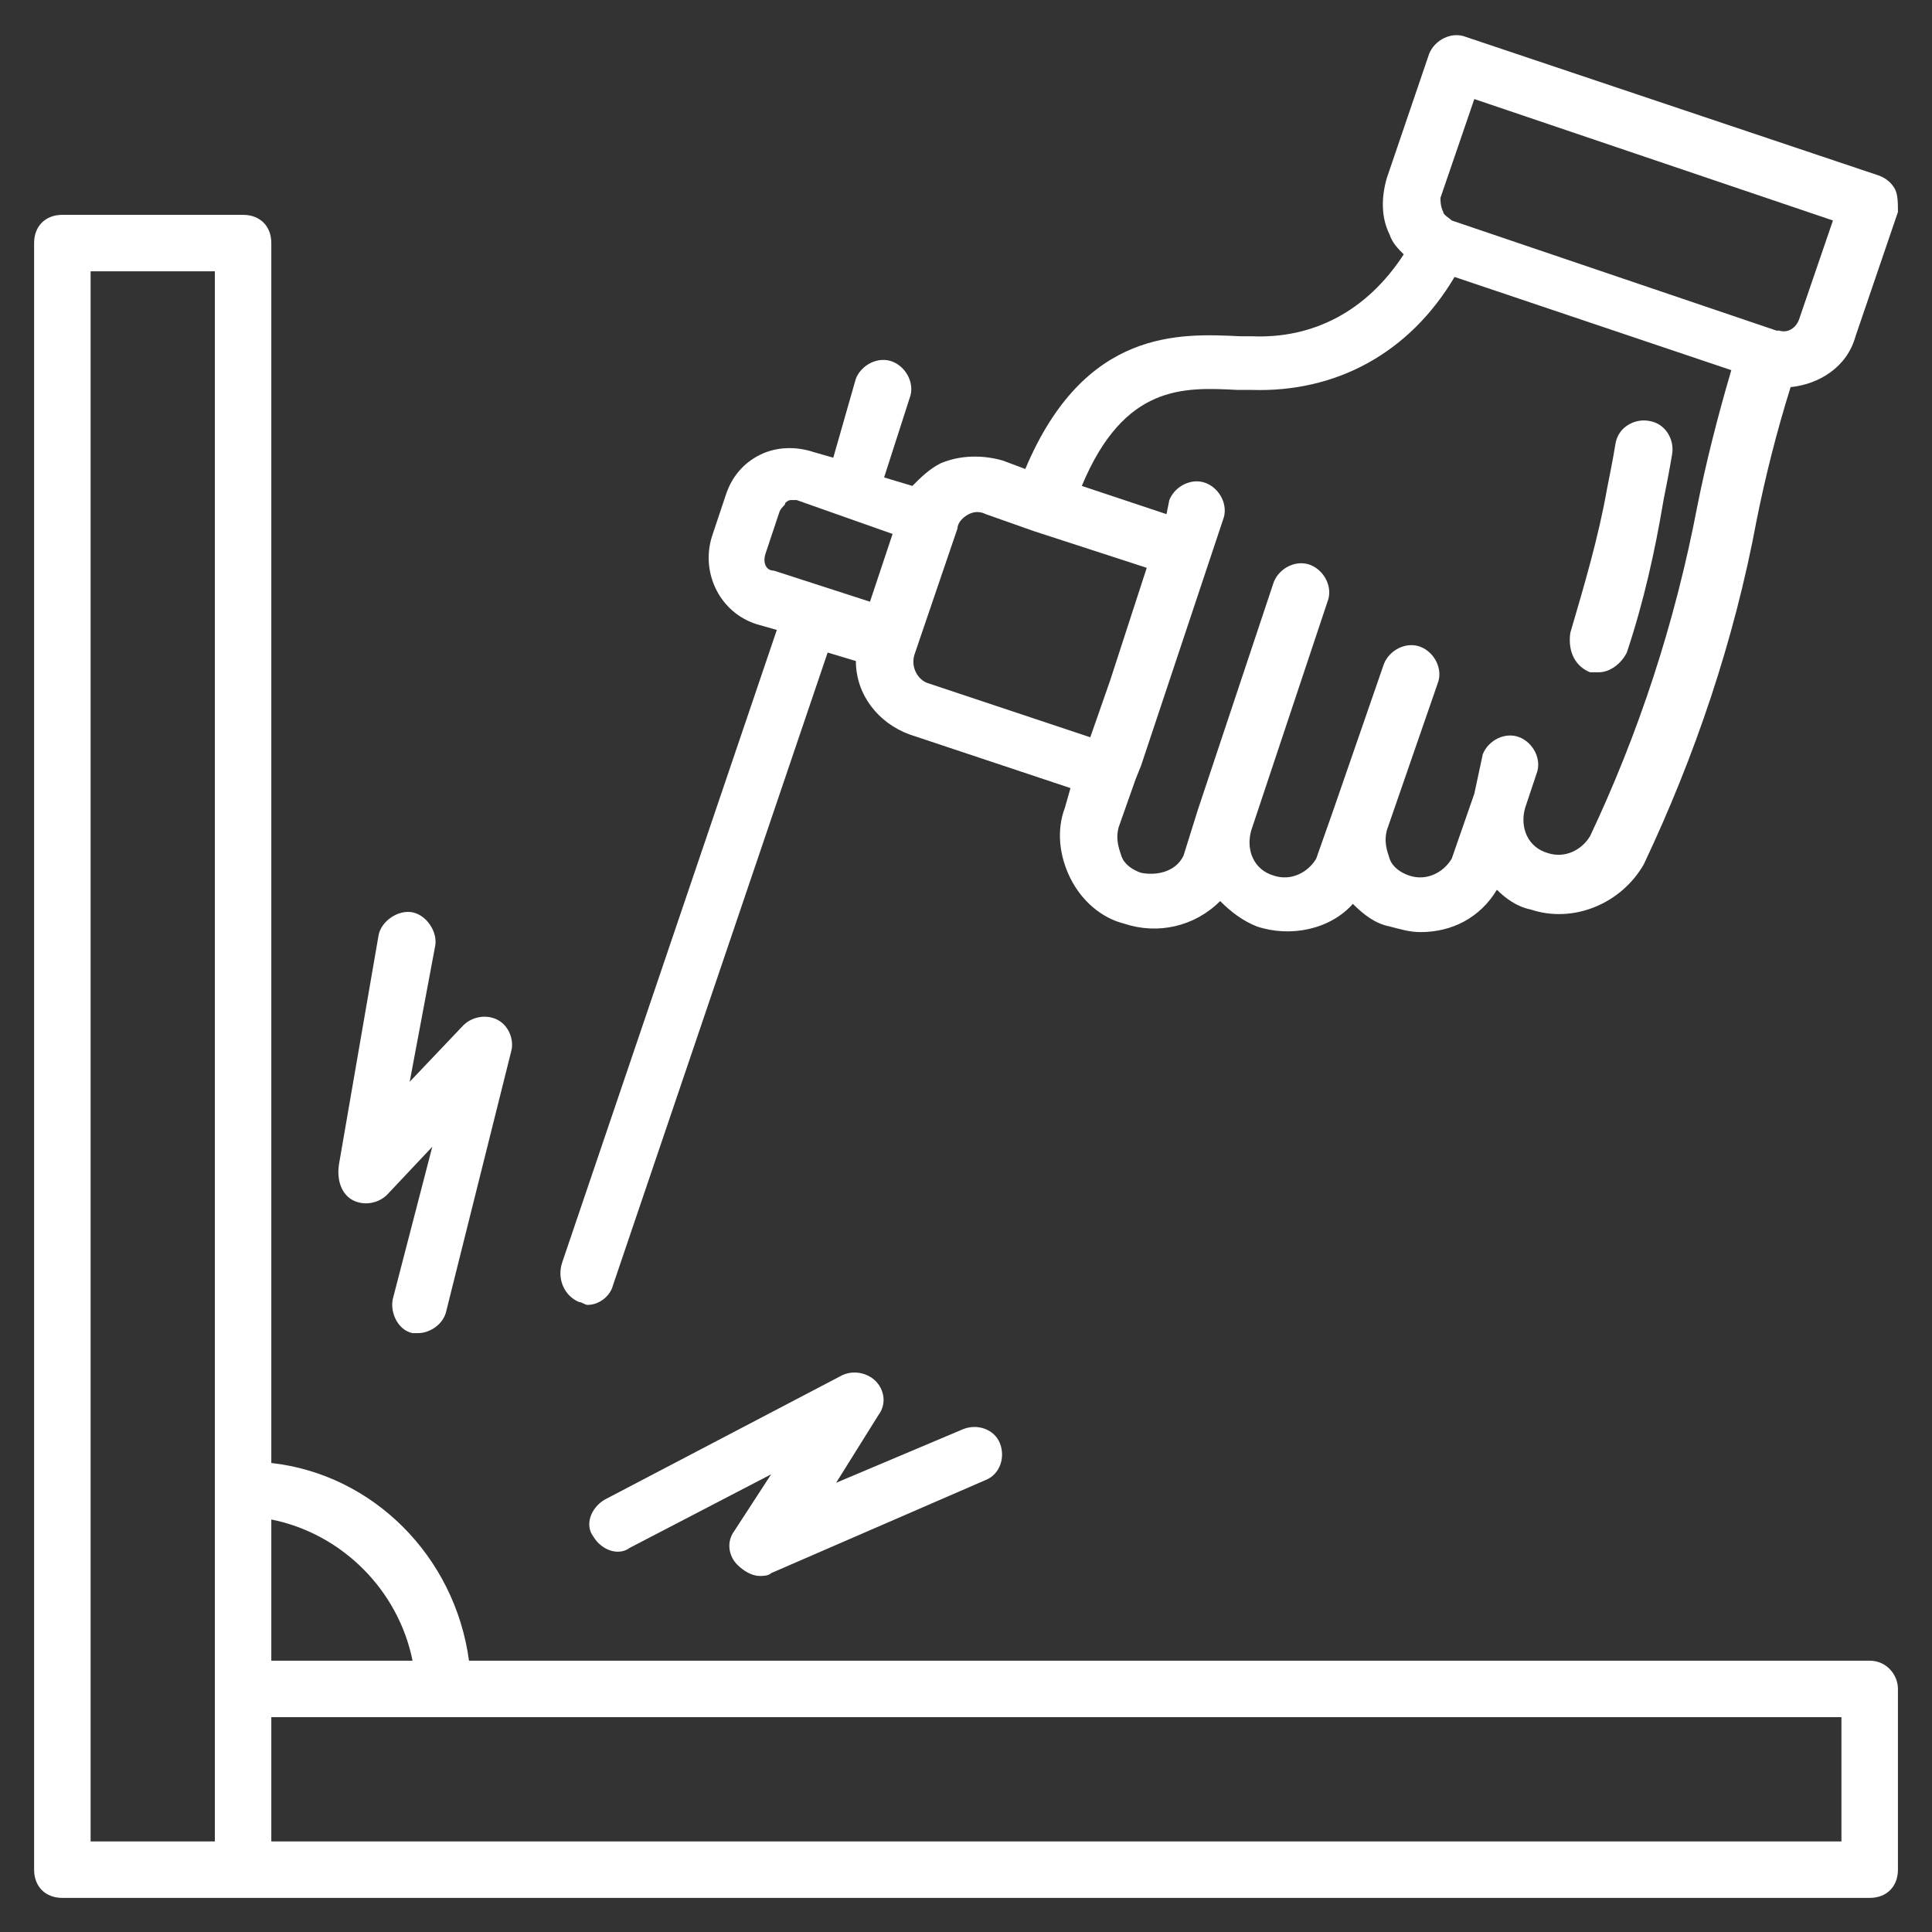<?xml version="1.0" encoding="UTF-8"?> <svg xmlns="http://www.w3.org/2000/svg" width="49" height="49" viewBox="0 0 49 49" fill="none"><rect x="0" y="0" width="49" height="49" fill="#333333" stroke="none"/><path d="M47.419 42.119H11.895C11.537 39.469 9.46 37.392 6.881 37.105V6.165C6.881 5.735 6.595 5.449 6.165 5.449H1.581C1.152 5.449 0.865 5.735 0.865 6.165V47.419C0.865 47.849 1.152 48.135 1.581 48.135H47.419C47.849 48.135 48.136 47.849 48.136 47.419V42.835C48.136 42.477 47.849 42.119 47.419 42.119ZM10.463 42.119H6.881V38.538C8.672 38.896 10.104 40.328 10.463 42.119ZM2.298 6.881H5.449V46.703H2.298V6.881ZM46.703 46.703H6.881V43.551H46.703V46.703Z" fill="white"></path><path d="M8.958 30.445C9.245 30.588 9.603 30.516 9.818 30.301L10.964 29.084L9.961 32.951C9.89 33.309 10.104 33.739 10.463 33.811H10.606C10.892 33.811 11.25 33.596 11.322 33.238L12.969 26.648C13.041 26.362 12.898 26.004 12.611 25.861C12.325 25.717 11.967 25.789 11.752 26.004L10.391 27.436L11.036 23.998C11.107 23.64 10.821 23.211 10.463 23.139C10.104 23.067 9.675 23.354 9.603 23.712L8.6 29.513C8.529 29.943 8.672 30.301 8.958 30.445ZM18.699 39.684C18.842 39.827 19.057 39.97 19.272 39.97C19.344 39.97 19.487 39.97 19.558 39.898L25.002 37.535C25.36 37.392 25.503 36.962 25.36 36.604C25.217 36.246 24.787 36.103 24.429 36.246L21.206 37.607L22.28 35.888C22.495 35.601 22.423 35.243 22.209 35.028C21.994 34.813 21.636 34.742 21.349 34.885L15.333 38.036C14.975 38.251 14.831 38.681 15.046 38.967C15.261 39.326 15.691 39.469 15.977 39.254L19.558 37.392L18.627 38.824C18.413 39.111 18.484 39.469 18.699 39.684ZM40.329 17.051H40.544C40.83 17.051 41.117 16.836 41.26 16.55C41.69 15.261 41.976 13.972 42.191 12.682C42.263 12.324 42.334 11.966 42.406 11.536C42.477 11.178 42.263 10.748 41.833 10.677C41.475 10.605 41.045 10.82 40.973 11.25C40.902 11.68 40.83 12.038 40.758 12.396C40.544 13.613 40.185 14.831 39.827 16.049C39.756 16.55 39.971 16.908 40.329 17.051Z" fill="white"></path><path d="M14.688 33.023C14.76 33.023 14.832 33.095 14.903 33.095C15.19 33.095 15.476 32.88 15.548 32.593L20.991 16.55L21.707 16.765C21.707 17.624 22.28 18.34 23.068 18.627L27.15 19.988L27.007 20.489C26.792 21.062 26.864 21.707 27.15 22.28C27.437 22.853 27.938 23.282 28.511 23.426C29.371 23.712 30.302 23.497 30.946 22.853C31.233 23.139 31.519 23.354 31.877 23.497C32.737 23.784 33.74 23.569 34.312 22.924C34.599 23.211 34.886 23.426 35.244 23.497C35.53 23.569 35.745 23.64 36.032 23.64C36.819 23.64 37.535 23.282 37.965 22.566C38.18 22.781 38.467 22.996 38.825 23.068C39.899 23.426 41.117 22.924 41.69 21.922C42.979 19.2 43.981 16.264 44.554 13.184C44.769 12.109 45.056 10.963 45.414 9.818C46.13 9.746 46.846 9.316 47.061 8.528L48.136 5.377C48.136 5.162 48.136 4.947 48.064 4.804C47.992 4.661 47.849 4.518 47.634 4.446L37.177 0.936C36.819 0.793 36.39 1.008 36.246 1.366L35.172 4.518C35.029 5.019 35.029 5.52 35.244 5.95C35.315 6.165 35.459 6.308 35.602 6.451C34.671 7.884 33.31 8.6 31.734 8.528H31.448C29.944 8.457 27.509 8.313 26.004 11.895L25.431 11.68C24.93 11.537 24.357 11.537 23.856 11.751C23.569 11.895 23.354 12.109 23.14 12.324L22.423 12.109L23.068 10.104C23.211 9.746 22.996 9.316 22.638 9.173C22.28 9.03 21.85 9.245 21.707 9.603L21.134 11.608L20.633 11.465C20.203 11.322 19.702 11.322 19.272 11.537C18.842 11.751 18.556 12.109 18.413 12.539L18.054 13.614C17.768 14.545 18.269 15.547 19.2 15.834L19.702 15.977L14.258 32.02C14.115 32.45 14.33 32.88 14.688 33.023ZM36.533 5.019L37.392 2.512L46.488 5.592L45.629 8.099C45.557 8.313 45.342 8.457 45.127 8.385H45.056L36.819 5.592C36.748 5.52 36.604 5.449 36.604 5.377C36.533 5.234 36.533 5.091 36.533 5.019ZM31.376 9.889H31.734C33.883 9.961 35.745 8.958 36.891 7.024L43.91 9.388C43.552 10.605 43.265 11.751 43.05 12.826C42.477 15.834 41.546 18.627 40.329 21.205C40.114 21.564 39.684 21.778 39.254 21.635C38.753 21.492 38.538 20.991 38.681 20.489L38.968 19.63C39.111 19.272 38.896 18.842 38.538 18.699C38.18 18.555 37.75 18.77 37.607 19.128L37.392 20.131L36.819 21.778C36.604 22.137 36.175 22.351 35.745 22.208C35.53 22.137 35.315 21.993 35.244 21.778C35.172 21.564 35.1 21.349 35.172 21.062L36.461 17.338C36.604 16.98 36.39 16.55 36.032 16.407C35.673 16.264 35.244 16.478 35.1 16.837L33.811 20.561L33.382 21.778C33.167 22.137 32.737 22.351 32.307 22.208C31.806 22.065 31.591 21.564 31.734 21.062L33.668 15.261C33.811 14.903 33.596 14.473 33.238 14.33C32.88 14.187 32.45 14.401 32.307 14.759L30.373 20.561L30.015 21.707C29.8 22.137 29.299 22.208 28.941 22.137C28.726 22.065 28.511 21.922 28.44 21.707C28.368 21.492 28.296 21.277 28.368 20.991L28.798 19.773L28.941 19.415L31.018 13.184C31.161 12.826 30.946 12.396 30.588 12.253C30.23 12.109 29.8 12.324 29.657 12.682L29.585 13.04L27.437 12.324C28.511 9.746 30.015 9.818 31.376 9.889ZM24.572 13.04C24.715 12.969 24.858 12.969 25.002 13.04L26.219 13.47L29.084 14.401L28.153 17.266L27.652 18.699L23.569 17.338C23.283 17.266 23.068 16.908 23.211 16.55L24.285 13.399C24.285 13.255 24.429 13.112 24.572 13.04ZM19.415 14.043L19.773 12.969C19.845 12.826 19.917 12.826 19.917 12.754C19.917 12.754 19.988 12.682 20.06 12.682H20.203L22.638 13.542L22.065 15.261L19.63 14.473C19.415 14.473 19.344 14.258 19.415 14.043Z" fill="white"></path></svg> 